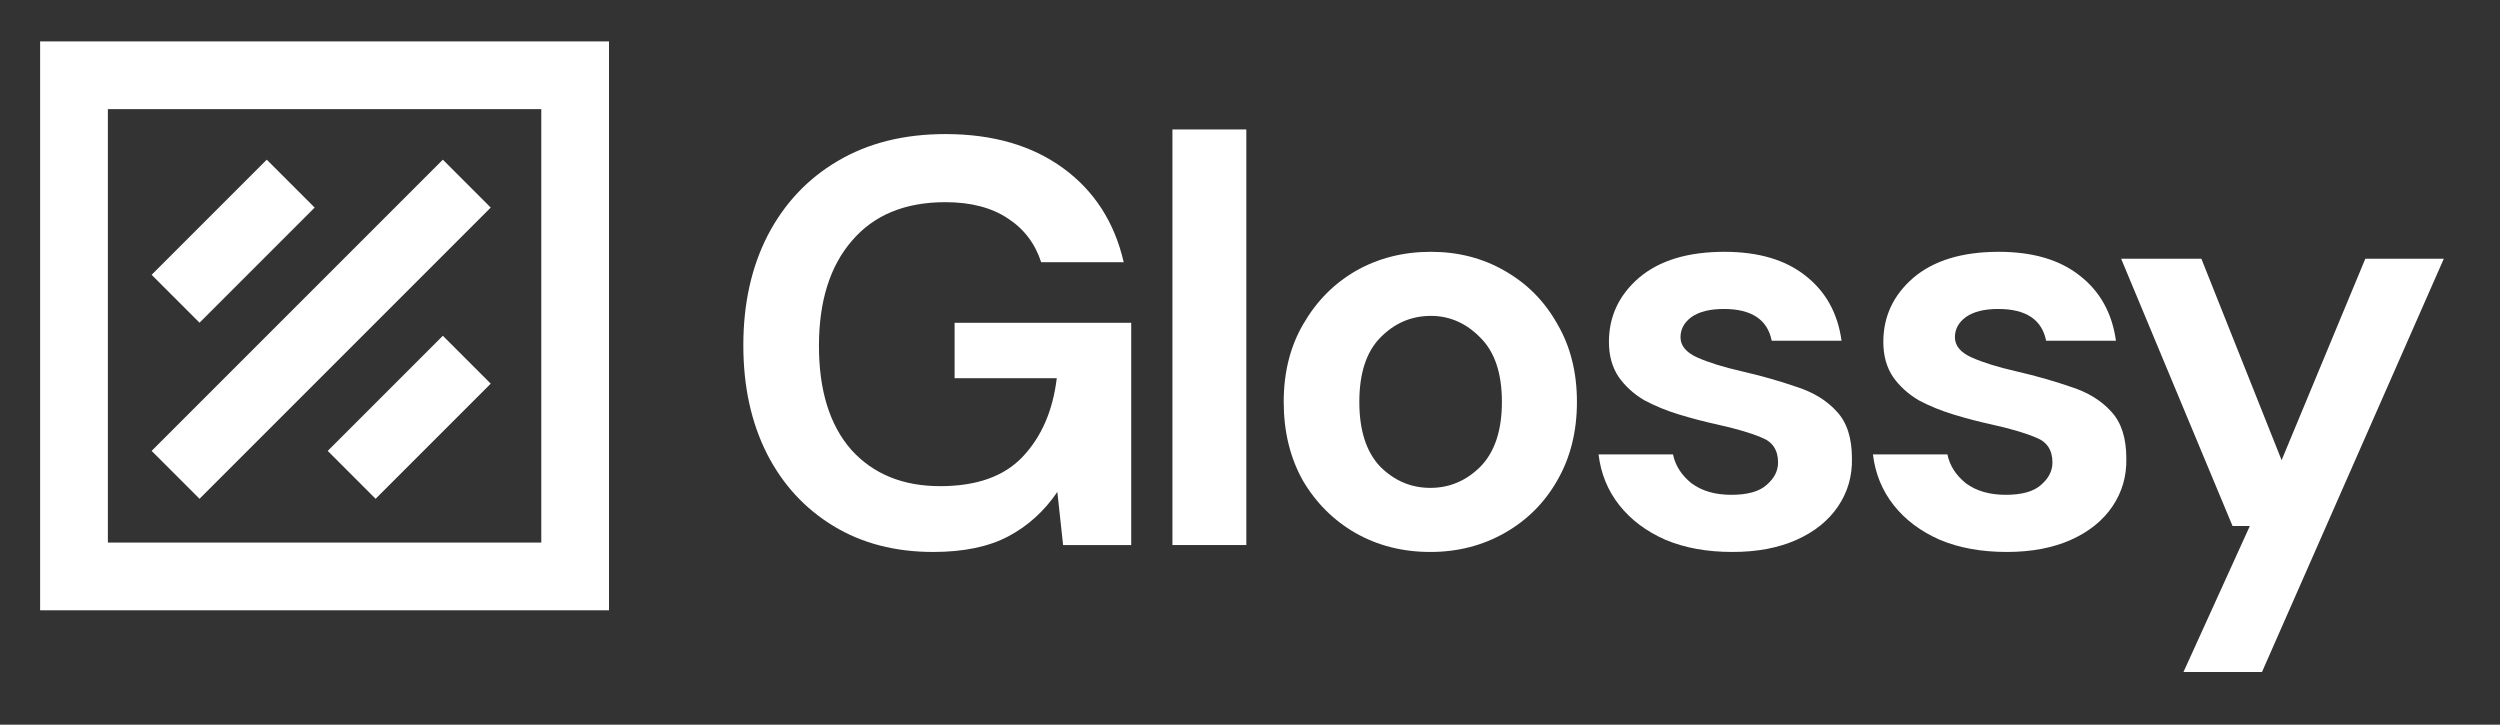 <svg xmlns="http://www.w3.org/2000/svg" width="138" height="40" viewBox="0 0 138 40" fill="none"><rect x="0" y="0" width="138" height="40" fill="#333333" stroke="none"/><path d="M51.514 30.468C49.412 30.468 47.574 29.99 46.003 29.034C44.431 28.078 43.209 26.751 42.339 25.052C41.468 23.331 41.032 21.334 41.032 19.062C41.032 16.768 41.478 14.75 42.37 13.008C43.284 11.245 44.569 9.875 46.225 8.898C47.904 7.9 49.89 7.401 52.184 7.401C54.796 7.401 56.963 8.027 58.683 9.28C60.404 10.534 61.519 12.265 62.029 14.474H57.473C57.133 13.433 56.517 12.626 55.625 12.052C54.732 11.458 53.586 11.16 52.184 11.16C49.953 11.16 48.233 11.872 47.022 13.295C45.811 14.697 45.206 16.63 45.206 19.094C45.206 21.558 45.801 23.469 46.99 24.828C48.201 26.167 49.837 26.836 51.897 26.836C53.915 26.836 55.433 26.294 56.453 25.211C57.494 24.107 58.12 22.662 58.333 20.878H52.694V17.819H62.443V30.086H58.683L58.365 27.154C57.643 28.216 56.74 29.034 55.657 29.608C54.573 30.181 53.193 30.468 51.514 30.468Z" fill="white"></path><path d="M64.719 30.086V7.146H68.797V30.086H64.719Z" fill="white"></path><path d="M78.954 30.468C77.425 30.468 76.044 30.117 74.812 29.416C73.602 28.716 72.635 27.749 71.913 26.517C71.212 25.264 70.861 23.82 70.861 22.184C70.861 20.549 71.222 19.115 71.945 17.883C72.667 16.63 73.633 15.653 74.844 14.952C76.076 14.251 77.457 13.9 78.986 13.9C80.494 13.9 81.853 14.251 83.064 14.952C84.296 15.653 85.263 16.63 85.963 17.883C86.686 19.115 87.047 20.549 87.047 22.184C87.047 23.82 86.686 25.264 85.963 26.517C85.263 27.749 84.296 28.716 83.064 29.416C81.832 30.117 80.462 30.468 78.954 30.468ZM78.954 26.931C80.016 26.931 80.94 26.538 81.726 25.753C82.512 24.945 82.905 23.756 82.905 22.184C82.905 20.612 82.512 19.433 81.726 18.648C80.94 17.84 80.027 17.437 78.986 17.437C77.903 17.437 76.968 17.84 76.182 18.648C75.418 19.433 75.035 20.612 75.035 22.184C75.035 23.756 75.418 24.945 76.182 25.753C76.968 26.538 77.892 26.931 78.954 26.931Z" fill="white"></path><path d="M95.631 30.468C94.23 30.468 92.998 30.245 91.936 29.799C90.874 29.332 90.024 28.694 89.387 27.887C88.749 27.08 88.367 26.145 88.24 25.083H92.35C92.477 25.7 92.817 26.23 93.369 26.677C93.943 27.101 94.676 27.314 95.568 27.314C96.46 27.314 97.108 27.133 97.511 26.772C97.936 26.411 98.149 25.997 98.149 25.529C98.149 24.85 97.851 24.393 97.256 24.16C96.662 23.905 95.833 23.66 94.771 23.427C94.092 23.278 93.401 23.098 92.7 22.885C91.999 22.673 91.351 22.407 90.757 22.089C90.183 21.749 89.716 21.324 89.355 20.814C88.994 20.283 88.813 19.635 88.813 18.871C88.813 17.469 89.366 16.29 90.47 15.334C91.596 14.378 93.168 13.9 95.185 13.9C97.055 13.9 98.542 14.336 99.646 15.207C100.772 16.078 101.441 17.277 101.653 18.807H97.798C97.564 17.639 96.683 17.055 95.154 17.055C94.389 17.055 93.794 17.203 93.369 17.501C92.966 17.798 92.764 18.17 92.764 18.616C92.764 19.083 93.072 19.455 93.688 19.731C94.304 20.007 95.122 20.262 96.141 20.495C97.246 20.75 98.255 21.037 99.168 21.356C100.103 21.653 100.846 22.11 101.398 22.726C101.951 23.32 102.227 24.181 102.227 25.307C102.248 26.284 101.993 27.165 101.462 27.951C100.931 28.737 100.166 29.353 99.168 29.799C98.17 30.245 96.991 30.468 95.631 30.468Z" fill="white"></path><path d="M110.778 30.468C109.376 30.468 108.144 30.245 107.082 29.799C106.02 29.332 105.171 28.694 104.533 27.887C103.896 27.08 103.514 26.145 103.386 25.083H107.497C107.624 25.7 107.964 26.23 108.516 26.677C109.089 27.101 109.822 27.314 110.714 27.314C111.606 27.314 112.254 27.133 112.658 26.772C113.083 26.411 113.295 25.997 113.295 25.529C113.295 24.85 112.998 24.393 112.403 24.16C111.808 23.905 110.98 23.66 109.918 23.427C109.238 23.278 108.548 23.098 107.847 22.885C107.146 22.673 106.498 22.407 105.903 22.089C105.33 21.749 104.862 21.324 104.501 20.814C104.14 20.283 103.96 19.635 103.96 18.871C103.96 17.469 104.512 16.29 105.617 15.334C106.742 14.378 108.314 13.9 110.332 13.9C112.201 13.9 113.688 14.336 114.793 15.207C115.918 16.078 116.587 17.277 116.8 18.807H112.945C112.711 17.639 111.83 17.055 110.3 17.055C109.535 17.055 108.941 17.203 108.516 17.501C108.112 17.798 107.911 18.17 107.911 18.616C107.911 19.083 108.218 19.455 108.834 19.731C109.451 20.007 110.268 20.262 111.288 20.495C112.392 20.75 113.401 21.037 114.314 21.356C115.249 21.653 115.993 22.11 116.545 22.726C117.097 23.32 117.373 24.181 117.373 25.307C117.394 26.284 117.14 27.165 116.609 27.951C116.077 28.737 115.313 29.353 114.314 29.799C113.316 30.245 112.138 30.468 110.778 30.468Z" fill="white"></path><path d="M120.528 37.095L124.192 29.034H123.236L117.087 14.283H121.516L125.945 25.402L130.565 14.283H134.898L124.861 37.095H120.528Z" fill="white"></path><path d="M11.014 27.533L27.088 11.458L24.445 8.815L8.37 24.889L11.014 27.533Z" fill="white"></path><path d="M17.369 11.458L11.014 17.813L8.37 15.17L14.725 8.815L17.369 11.458Z" fill="white"></path><path d="M20.733 27.533L27.088 21.178L24.445 18.534L18.09 24.889L20.733 27.533Z" fill="white"></path><path fill-rule="evenodd" clip-rule="evenodd" d="M2.215 33.688V2.286H33.617V33.688H2.215ZM5.954 6.024H29.879V29.95H5.954V6.024Z" fill="white"></path></svg>